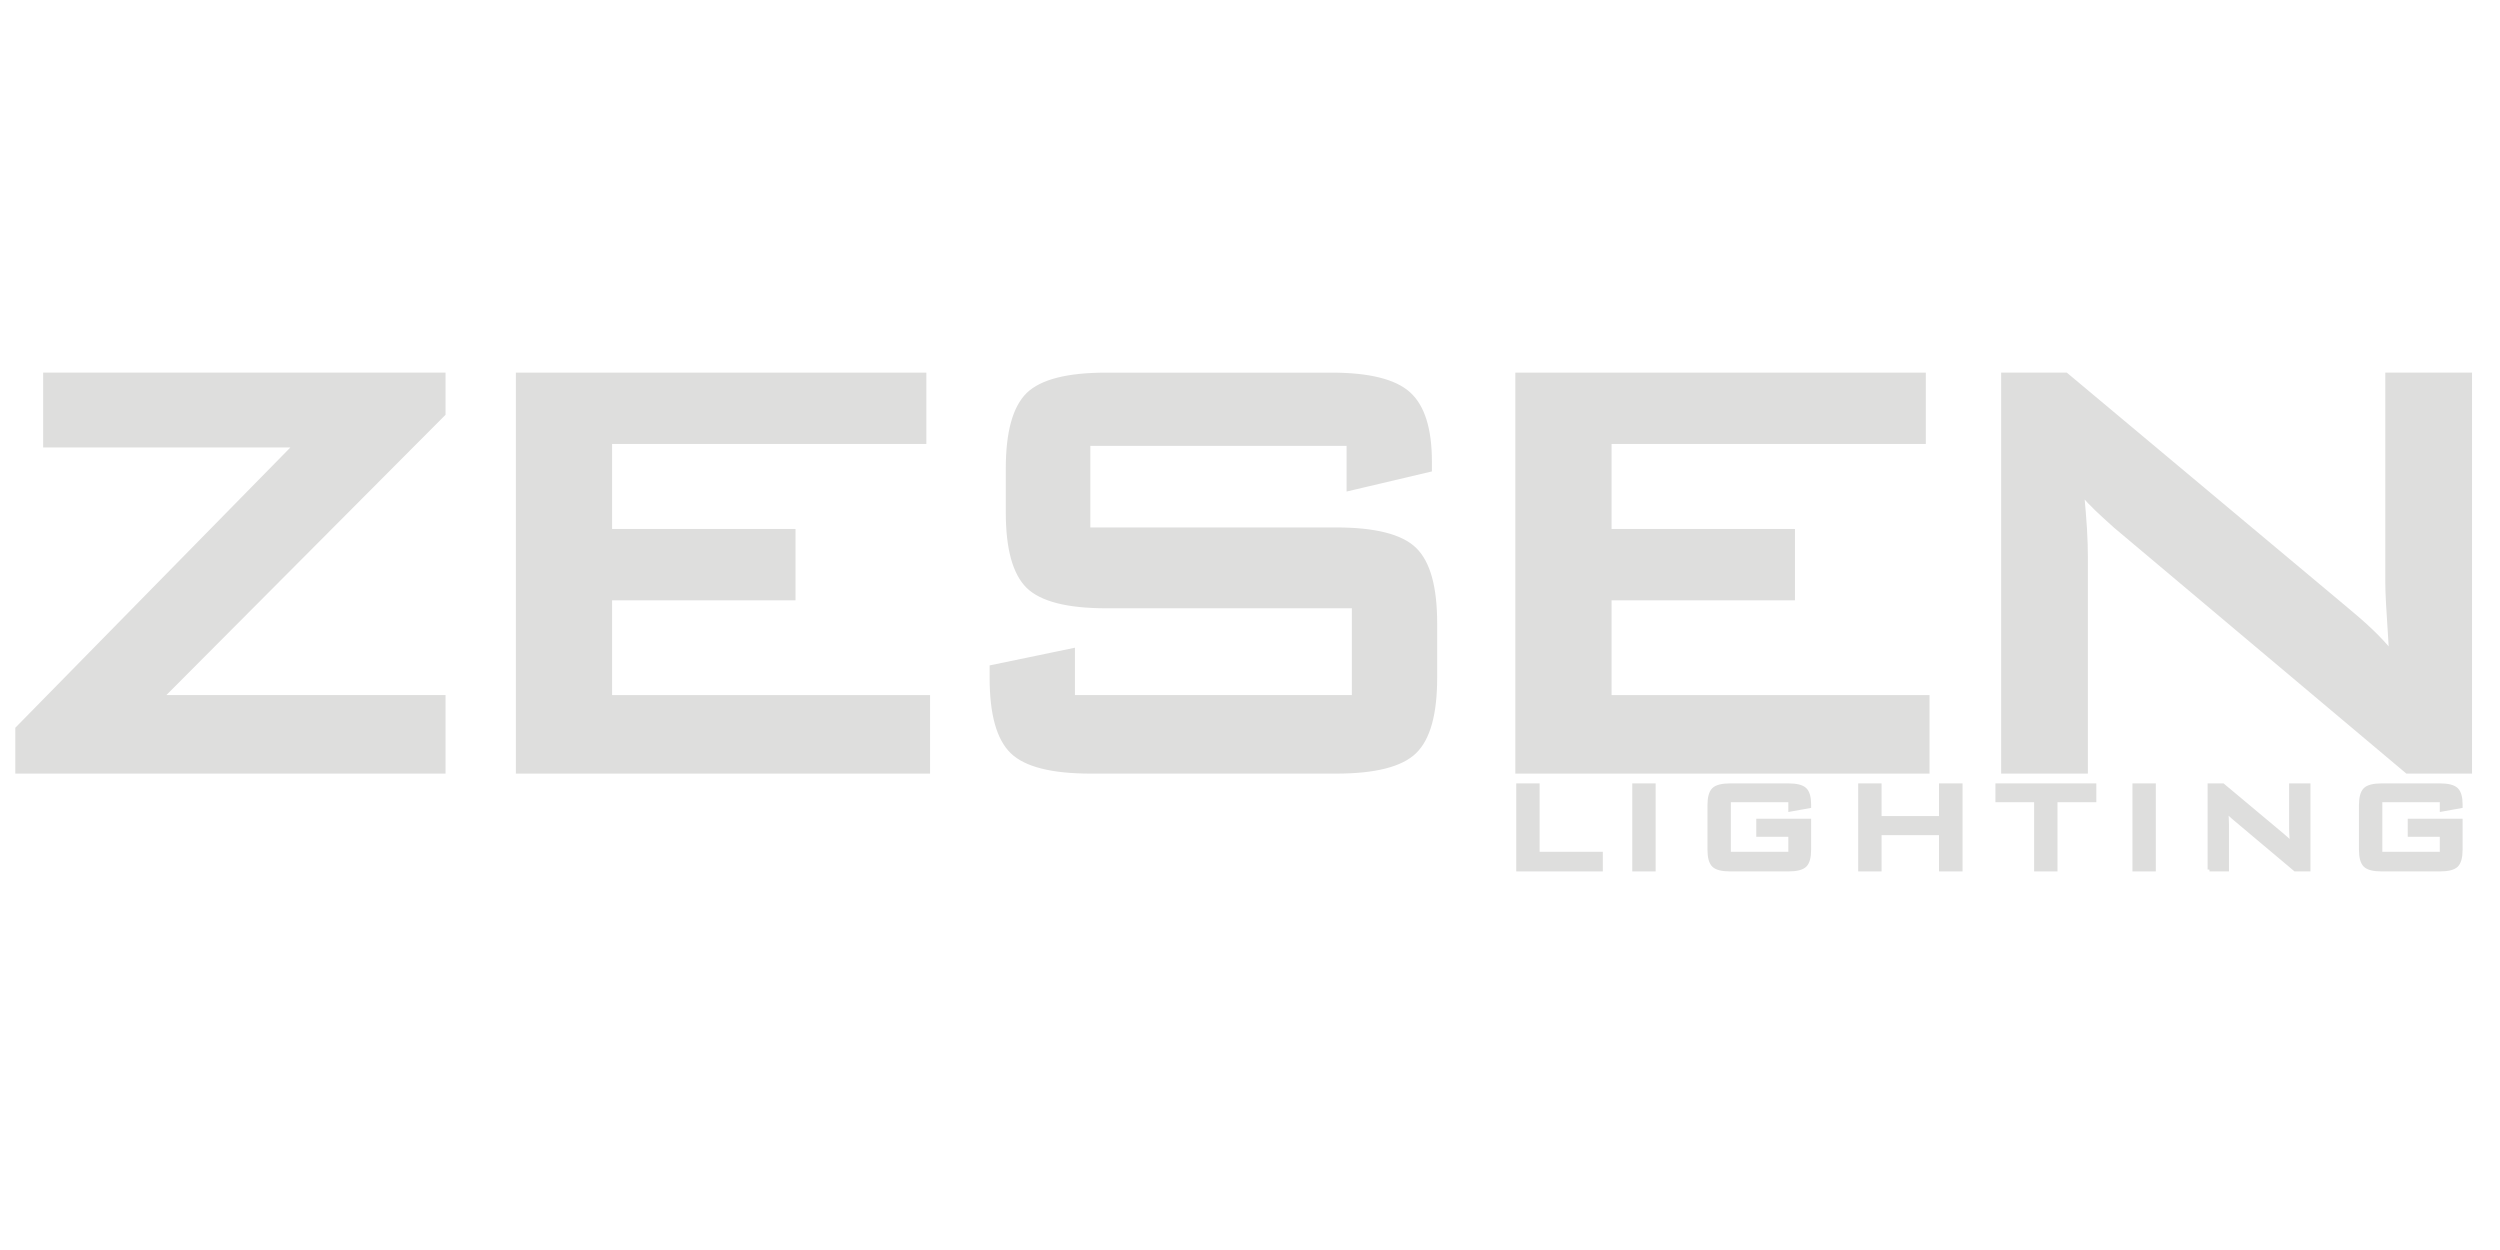 <?xml version="1.0" encoding="UTF-8"?>
<!DOCTYPE svg PUBLIC "-//W3C//DTD SVG 1.1//EN" "http://www.w3.org/Graphics/SVG/1.1/DTD/svg11.dtd">
<!-- Creator: CorelDRAW -->
<svg xmlns="http://www.w3.org/2000/svg" xml:space="preserve" width="600px" height="300px" style="shape-rendering:geometricPrecision; text-rendering:geometricPrecision; image-rendering:optimizeQuality; fill-rule:evenodd; clip-rule:evenodd"
viewBox="0 0 600 199.998"
 xmlns:xlink="http://www.w3.org/1999/xlink">
 <defs>
  <style type="text/css">
   <![CDATA[
    .str0 {stroke:#DEDEDD;stroke-width:0.9}
    .fil1 {fill:none;fill-rule:nonzero}
    .fil0 {fill:#DEDEDD;fill-rule:nonzero}
   ]]>
  </style>
 </defs>
 <g id="图层_x0020_1">
  <g id="_120975320">
   <polygon id="_120198992" class="fil0" points="4.123,135.216 4.123,124.843 70.769,56.934 10.803,56.934 10.803,39.88 106.479,39.88 106.479,49.361 38.848,117.269 106.479,117.269 106.479,135.216 "/>
   <polygon id="_1201989921" class="fil0" points="124.259,135.216 124.259,39.88 221.874,39.88 221.874,56.102 146.454,56.102 146.454,77.405 190.474,77.405 190.474,93.627 146.454,93.627 146.454,117.269 222.767,117.269 222.767,135.216 "/>
   <path id="_12019899212" class="fil0" d="M323.631 56.564l-62.398 0 0 20.471 59.412 0c9.327,0 15.638,1.602 18.901,4.772 3.294,3.202 4.925,9.112 4.925,17.793l0 13.083c0,8.649 -1.631,14.561 -4.925,17.761 -3.263,3.171 -9.574,4.772 -18.901,4.772l-58.858 0c-9.327,0 -15.638,-1.6 -18.901,-4.772 -3.294,-3.201 -4.925,-9.112 -4.925,-17.761l0 -2.617 19.578 -4.063 0 11.267 67.355 0 0 -21.733 -59.413 0c-9.266,0 -15.515,-1.6 -18.777,-4.77 -3.233,-3.202 -4.864,-9.112 -4.864,-17.793l0 -10.528c0,-8.681 1.631,-14.591 4.864,-17.792 3.262,-3.171 9.511,-4.772 18.777,-4.772l54.087 0c8.957,0 15.145,1.539 18.532,4.586 3.417,3.079 5.109,8.528 5.109,16.346l0 1.97 -19.578 4.617 0 -10.835z"/>
   <polygon id="_120198992123" class="fil0" points="364.129,135.216 364.129,39.88 461.744,39.88 461.744,56.102 386.324,56.102 386.324,77.405 430.344,77.405 430.344,93.627 386.324,93.627 386.324,117.269 462.637,117.269 462.637,135.216 "/>
   <path id="_1201989921234" class="fil0" d="M480.725 135.216l0 -95.336 15.145 0 67.139 56.179c2.278,1.878 4.279,3.633 6.033,5.295 1.755,1.663 3.325,3.356 4.772,5.08 -0.338,-5.356 -0.585,-9.143 -0.707,-11.36 -0.123,-2.216 -0.185,-3.94 -0.185,-5.14l0 -50.054 19.917 0 0 95.336 -15.145 0 -70.002 -58.889c-1.693,-1.508 -3.17,-2.863 -4.433,-4.064 -1.263,-1.2 -2.432,-2.432 -3.509,-3.693 0.276,2.924 0.523,5.726 0.677,8.342 0.155,2.616 0.216,4.864 0.216,6.803l0 51.501 -19.917 0z"/>
   <polygon id="_12019899212345" class="fil1 str0" points="4.123,135.216 4.123,124.843 70.769,56.934 10.803,56.934 10.803,39.88 106.479,39.88 106.479,49.361 38.848,117.269 106.479,117.269 106.479,135.216 "/>
   <polygon id="_120198992123456" class="fil1 str0" points="124.259,135.216 124.259,39.88 221.874,39.88 221.874,56.102 146.454,56.102 146.454,77.405 190.474,77.405 190.474,93.627 146.454,93.627 146.454,117.269 222.767,117.269 222.767,135.216 "/>
   <path id="_1201989921234567" class="fil1 str0" d="M323.631 56.564l-62.398 0 0 20.471 59.412 0c9.327,0 15.638,1.602 18.901,4.772 3.294,3.202 4.925,9.112 4.925,17.793l0 13.083c0,8.649 -1.631,14.561 -4.925,17.761 -3.263,3.171 -9.574,4.772 -18.901,4.772l-58.858 0c-9.327,0 -15.638,-1.6 -18.901,-4.772 -3.294,-3.201 -4.925,-9.112 -4.925,-17.761l0 -2.617 19.578 -4.063 0 11.267 67.355 0 0 -21.733 -59.413 0c-9.266,0 -15.515,-1.6 -18.777,-4.77 -3.233,-3.202 -4.864,-9.112 -4.864,-17.793l0 -10.528c0,-8.681 1.631,-14.591 4.864,-17.792 3.262,-3.171 9.511,-4.772 18.777,-4.772l54.087 0c8.957,0 15.145,1.539 18.532,4.586 3.417,3.079 5.109,8.528 5.109,16.346l0 1.97 -19.578 4.617 0 -10.835z"/>
   <polygon id="_12019899212345678" class="fil1 str0" points="364.129,135.216 364.129,39.88 461.744,39.88 461.744,56.102 386.324,56.102 386.324,77.405 430.344,77.405 430.344,93.627 386.324,93.627 386.324,117.269 462.637,117.269 462.637,135.216 "/>
   <path id="_120198992123456789" class="fil1 str0" d="M480.725 135.216l0 -95.336 15.145 0 67.139 56.179c2.278,1.878 4.279,3.633 6.033,5.295 1.755,1.663 3.325,3.356 4.772,5.08 -0.338,-5.356 -0.585,-9.143 -0.707,-11.36 -0.123,-2.216 -0.185,-3.94 -0.185,-5.14l0 -50.054 19.917 0 0 95.336 -15.145 0 -70.002 -58.889c-1.693,-1.508 -3.17,-2.863 -4.433,-4.064 -1.263,-1.2 -2.432,-2.432 -3.509,-3.693 0.276,2.924 0.523,5.726 0.677,8.342 0.155,2.616 0.216,4.864 0.216,6.803l0 51.501 -19.917 0z"/>
   <polygon id="_120198896" class="fil0" points="364.349,158.688 364.349,138.462 369.058,138.462 369.058,154.88 384.229,154.88 384.229,158.688 "/>
   <polygon id="_1201988961" class="fil0" points="392.194,158.688 392.194,138.462 396.904,138.462 396.904,158.688 "/>
   <path id="_12019889612" class="fil0" d="M429.648 142.08l-14.695 0 0 12.801 14.695 0 0 -4.5 -7.694 0 0 -3.442 12.265 0 0 6.963c0,1.854 -0.346,3.115 -1.031,3.781 -0.692,0.673 -2.018,1.006 -3.978,1.006l-13.95 0c-1.967,0 -3.292,-0.333 -3.984,-1.006 -0.686,-0.666 -1.032,-1.926 -1.032,-3.781l0 -10.652c0,-1.841 0.346,-3.096 1.032,-3.775 0.692,-0.673 2.017,-1.012 3.984,-1.012l13.95 0c1.933,0 3.26,0.333 3.958,0.992 0.699,0.666 1.051,1.869 1.051,3.606l0 0.457 -4.571 0.822 0 -2.259z"/>
   <polygon id="_120198896123" class="fil0" points="446.417,158.688 446.417,138.462 451.126,138.462 451.126,146.306 465.814,146.306 465.814,138.462 470.562,138.462 470.562,158.688 465.814,158.688 465.814,149.982 451.126,149.982 451.126,158.688 "/>
   <polygon id="_1201988961234" class="fil0" points="493.346,142.08 493.346,158.688 488.637,158.688 488.637,142.08 479.356,142.08 479.356,138.462 502.667,138.462 502.667,142.08 "/>
   <polygon id="_12019889612345" class="fil0" points="512.238,158.688 512.238,138.462 516.947,138.462 516.947,158.688 "/>
   <path id="_120198896123456" class="fil0" d="M530.275 158.688l0 -20.226 3.213 0 14.245 11.918c0.483,0.399 0.907,0.771 1.279,1.123 0.373,0.353 0.706,0.712 1.013,1.078 -0.072,-1.136 -0.125,-1.941 -0.151,-2.411 -0.026,-0.47 -0.039,-0.835 -0.039,-1.09l0 -10.619 4.226 0 0 20.226 -3.214 0 -14.851 -12.494c-0.359,-0.32 -0.673,-0.608 -0.94,-0.862 -0.268,-0.255 -0.516,-0.516 -0.745,-0.784 0.059,0.621 0.111,1.215 0.144,1.77 0.032,0.555 0.045,1.031 0.045,1.443l0 10.926 -4.225 0z"/>
   <path id="_1201988961234567" class="fil0" d="M586.002 142.08l-14.695 0 0 12.801 14.695 0 0 -4.5 -7.694 0 0 -3.442 12.265 0 0 6.963c0,1.854 -0.346,3.115 -1.031,3.781 -0.692,0.673 -2.018,1.006 -3.978,1.006l-13.95 0c-1.967,0 -3.292,-0.333 -3.984,-1.006 -0.686,-0.666 -1.032,-1.926 -1.032,-3.781l0 -10.652c0,-1.841 0.346,-3.096 1.032,-3.775 0.692,-0.673 2.017,-1.012 3.984,-1.012l13.95 0c1.933,0 3.26,0.333 3.958,0.992 0.699,0.666 1.051,1.869 1.051,3.606l0 0.457 -4.571 0.822 0 -2.259z"/>
   <polygon id="_12019889612345678" class="fil1 str0" points="364.349,158.688 364.349,138.462 369.058,138.462 369.058,154.88 384.229,154.88 384.229,158.688 "/>
   <polygon id="_120198896123456789" class="fil1 str0" points="392.194,158.688 392.194,138.462 396.904,138.462 396.904,158.688 "/>
   <path id="_12019889612345678910" class="fil1 str0" d="M429.648 142.08l-14.695 0 0 12.801 14.695 0 0 -4.5 -7.694 0 0 -3.442 12.265 0 0 6.963c0,1.854 -0.346,3.115 -1.031,3.781 -0.692,0.673 -2.018,1.006 -3.978,1.006l-13.95 0c-1.967,0 -3.292,-0.333 -3.984,-1.006 -0.686,-0.666 -1.032,-1.926 -1.032,-3.781l0 -10.652c0,-1.841 0.346,-3.096 1.032,-3.775 0.692,-0.673 2.017,-1.012 3.984,-1.012l13.95 0c1.933,0 3.26,0.333 3.958,0.992 0.699,0.666 1.051,1.869 1.051,3.606l0 0.457 -4.571 0.822 0 -2.259z"/>
   <polygon id="_1201988961234567891011" class="fil1 str0" points="446.417,158.688 446.417,138.462 451.126,138.462 451.126,146.306 465.814,146.306 465.814,138.462 470.562,138.462 470.562,158.688 465.814,158.688 465.814,149.982 451.126,149.982 451.126,158.688 "/>
   <polygon id="_120198896123456789101112" class="fil1 str0" points="493.346,142.08 493.346,158.688 488.637,158.688 488.637,142.08 479.356,142.08 479.356,138.462 502.667,138.462 502.667,142.08 "/>
   <polygon id="_12019889612345678910111213" class="fil1 str0" points="512.238,158.688 512.238,138.462 516.947,138.462 516.947,158.688 "/>
   <path id="_1201988961234567891011121314" class="fil1 str0" d="M530.275 158.688l0 -20.226 3.213 0 14.245 11.918c0.483,0.399 0.907,0.771 1.279,1.123 0.373,0.353 0.706,0.712 1.013,1.078 -0.072,-1.136 -0.125,-1.941 -0.151,-2.411 -0.026,-0.47 -0.039,-0.835 -0.039,-1.09l0 -10.619 4.226 0 0 20.226 -3.214 0 -14.851 -12.494c-0.359,-0.32 -0.673,-0.608 -0.94,-0.862 -0.268,-0.255 -0.516,-0.516 -0.745,-0.784 0.059,0.621 0.111,1.215 0.144,1.77 0.032,0.555 0.045,1.031 0.045,1.443l0 10.926 -4.225 0z"/>
   <path id="_120198896123456789101112131415" class="fil1 str0" d="M586.002 142.08l-14.695 0 0 12.801 14.695 0 0 -4.5 -7.694 0 0 -3.442 12.265 0 0 6.963c0,1.854 -0.346,3.115 -1.031,3.781 -0.692,0.673 -2.018,1.006 -3.978,1.006l-13.95 0c-1.967,0 -3.292,-0.333 -3.984,-1.006 -0.686,-0.666 -1.032,-1.926 -1.032,-3.781l0 -10.652c0,-1.841 0.346,-3.096 1.032,-3.775 0.692,-0.673 2.017,-1.012 3.984,-1.012l13.95 0c1.933,0 3.26,0.333 3.958,0.992 0.699,0.666 1.051,1.869 1.051,3.606l0 0.457 -4.571 0.822 0 -2.259z"/>
  </g>
 </g>
</svg>
